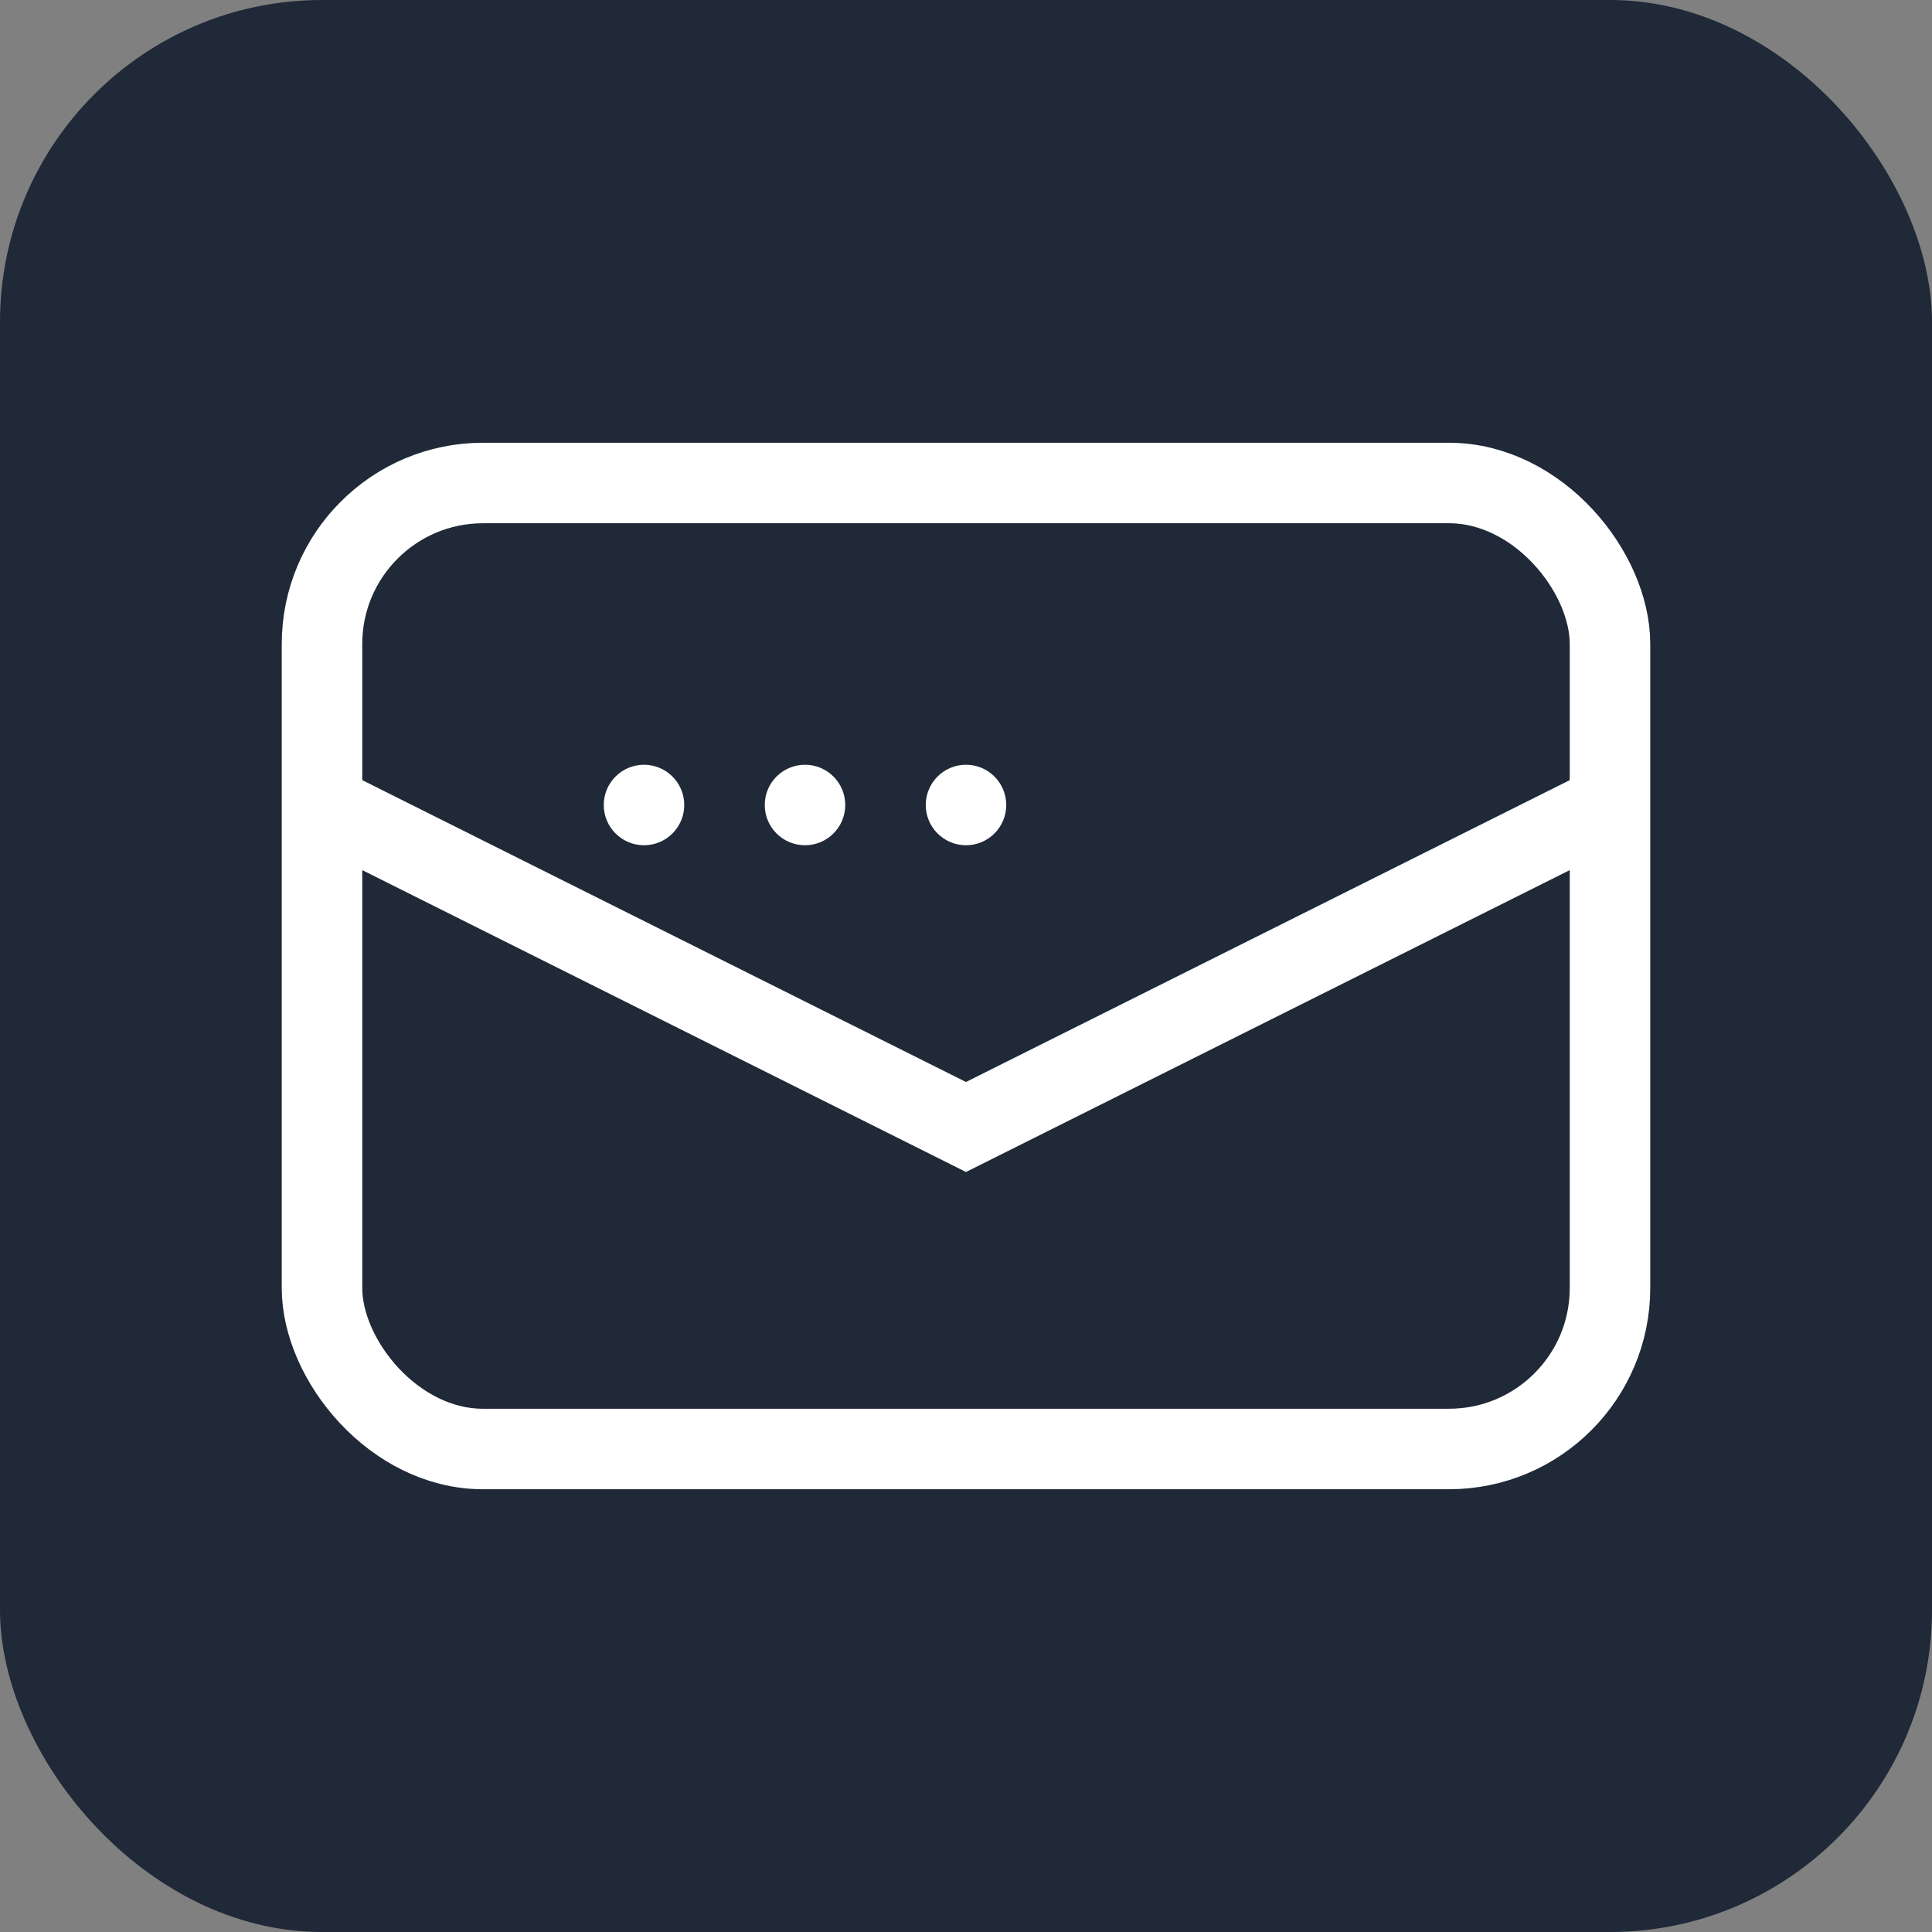 <svg width="48" height="48" viewBox="0 0 48 48" fill="none" xmlns="http://www.w3.org/2000/svg">
  <rect x="0" y="0" width="48" height="48" fill="#808080" stroke="none"/>
  <rect width="48" height="48" rx="8" fill="#1F2937"/>
  <rect x="8" y="12" width="32" height="24" rx="4" stroke="white" stroke-width="2" fill="none"/>
  <path d="M8 20L24 28L40 20" stroke="white" stroke-width="2" fill="none"/>
  <circle cx="16" cy="20" r="1" fill="white"/>
  <circle cx="20" cy="20" r="1" fill="white"/>
  <circle cx="24" cy="20" r="1" fill="white"/>
</svg>
